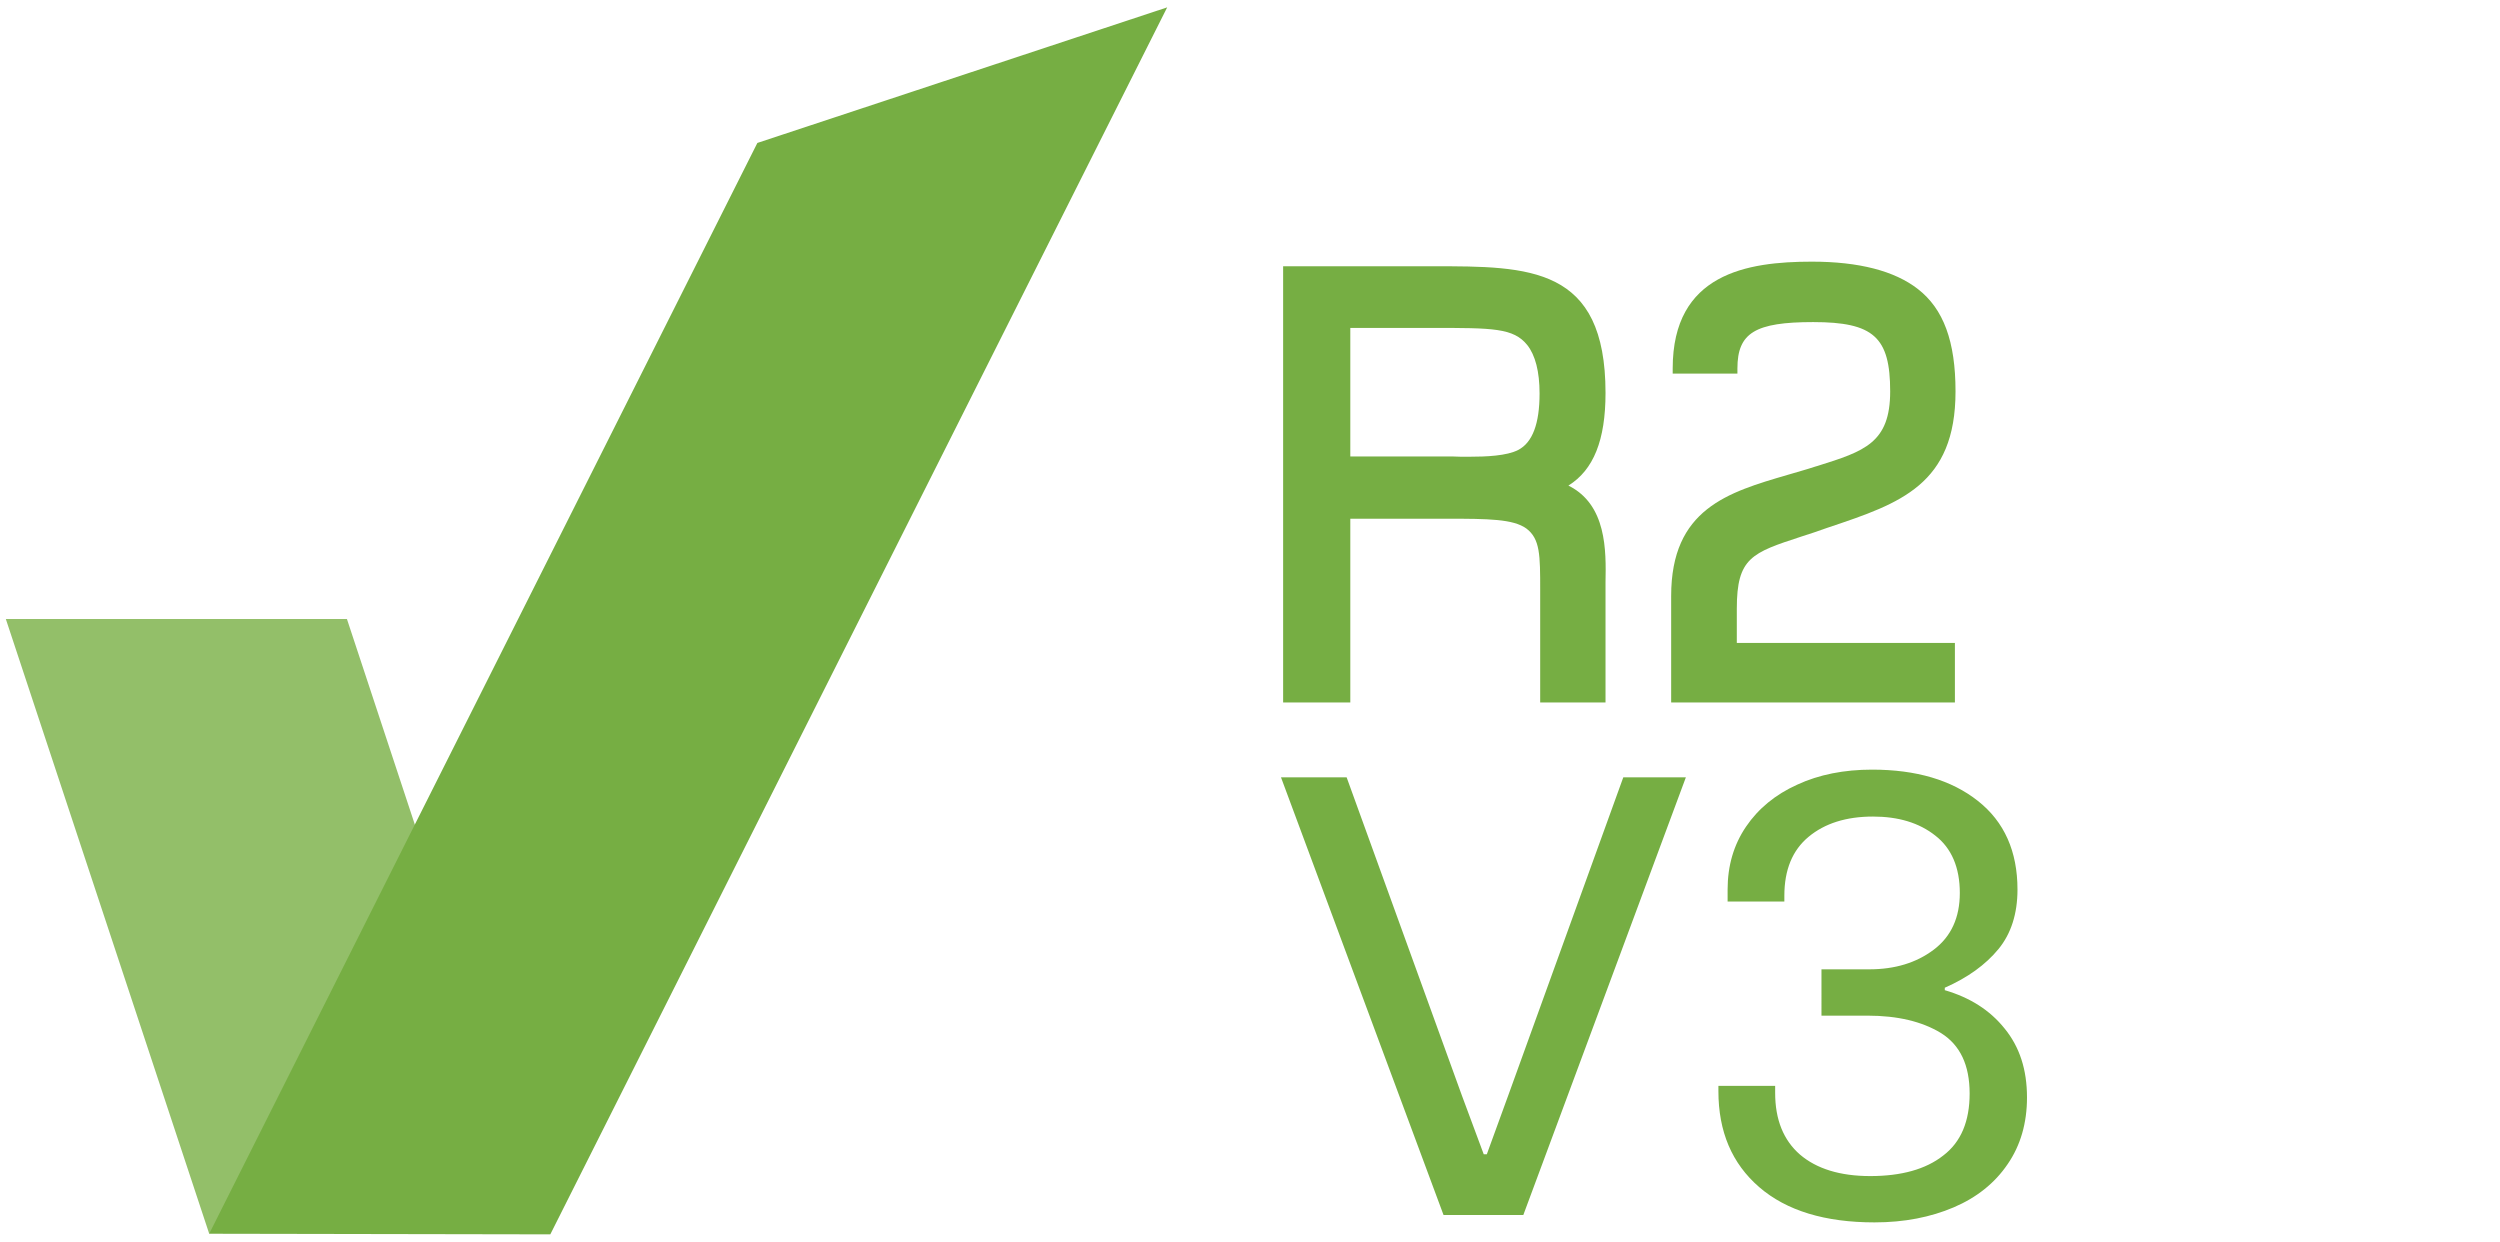 <?xml version="1.0" encoding="UTF-8"?> <svg xmlns="http://www.w3.org/2000/svg" xmlns:xlink="http://www.w3.org/1999/xlink" version="1.1" id="Layer_1" x="0px" y="0px" viewBox="0 0 815 405" style="enable-background:new 0 0 815 405;" xml:space="preserve"> <style type="text/css"> .st0{fill:#93BF69;} .st1{fill:#76AE43;} </style> <polygon class="st0" points="68.2,402.2 157.3,335.7 157.3,335.6 113.1,201.8 1.9,201.8 "></polygon> <polygon class="st1" points="380.5,2.4 179.4,402.4 68.2,402.2 246.9,46.6 "></polygon> <path class="st1" d="M511.3,158.3c8.2-5.1,12.1-14.8,12.1-30.2c0-41.3-24.8-41.3-56.2-41.3h-48.9V229h21.9v-59.9h31.4 c13.7,0,21.7,0.1,26,3.2c4.5,3.4,4.5,8.7,4.5,20.1V229h21.3v-36c0-1,0-2.1,0-3.2C523.6,179.5,523.8,164.5,511.3,158.3 M440.2,106.9 h26.6c19.9,0,26.6,0,31.1,5.6c2.6,3.3,4,8.6,4,15.8c0,9.8-2.3,16-7,18.4c-3.7,1.9-10.3,2.2-16.2,2.2c-1.8,0-3.6,0-5.4-0.1 c-1.8,0-3.6,0-5.3,0h-27.8V106.9z"></path> <path class="st1" d="M637.4,209.6h-71.2v-11.2c0-16.6,4.9-18.2,21.1-23.5c2.5-0.8,5.3-1.7,8.3-2.8l0.9-0.3c22.9-7.7,41-13.8,41-44.2 c0-16.3-3.9-26.9-12.3-33.4c-7.6-5.9-19.2-8.9-34.5-8.9c-21.2,0-45.4,3.9-45.4,34.8v1.7h21.1v-1.7c0-11.6,5.8-15.1,24.7-15.1 c19.7,0,25.1,4.9,25.1,22.6c0,16.8-8.4,19.5-23.7,24.3l-0.7,0.2c-3,1-6,1.8-9,2.7c-19.5,5.7-38,11.1-38,39.5V229h92.5V209.6z"></path> <g> <path class="st1" d="M417.6,253.4H439l37.6,103.8l7.1,19.1h1l7.1-19.5l37.4-103.4h20.4l-53,142.7h-26L417.6,253.4z"></path> <path class="st1" d="M573.5,387c-8.9-7.7-13.3-18.1-13.3-31.3V354h18.5v2.3c0,8.7,2.7,15.4,8.1,20.1c5.4,4.6,13,7,22.9,7 c10.1,0,18.1-2.2,23.8-6.7c5.8-4.4,8.6-11.2,8.6-20.2c0-9.3-3.1-15.8-9.3-19.7c-6.2-3.8-14.2-5.7-24-5.7h-15V316h15.6 c8.3,0,15.3-2.1,21-6.4c5.7-4.3,8.5-10.5,8.5-18.5c0-8.3-2.7-14.6-8-18.7c-5.3-4.2-12.1-6.2-20.3-6.2c-8.7,0-15.7,2.2-21,6.6 c-5.3,4.4-7.9,10.8-7.9,19.2v1.9h-18.5V290c0-7.8,2-14.6,6-20.5c4-5.9,9.6-10.5,16.7-13.7c7.1-3.3,15.3-4.9,24.4-4.9 c14.4,0,25.9,3.4,34.5,10.2c8.6,6.8,12.9,16.4,12.9,28.9c0,7.9-2.1,14.4-6.2,19.4c-4.2,5.1-10,9.3-17.5,12.6v0.8 c8.2,2.4,14.7,6.5,19.5,12.5c4.9,6,7.3,13.4,7.3,22.5c0,8.3-2.1,15.6-6.3,21.7c-4.2,6.2-10.1,10.9-17.6,14.1s-16.1,4.9-25.8,4.9 C595,398.5,582.4,394.7,573.5,387z"></path> </g> </svg> 
